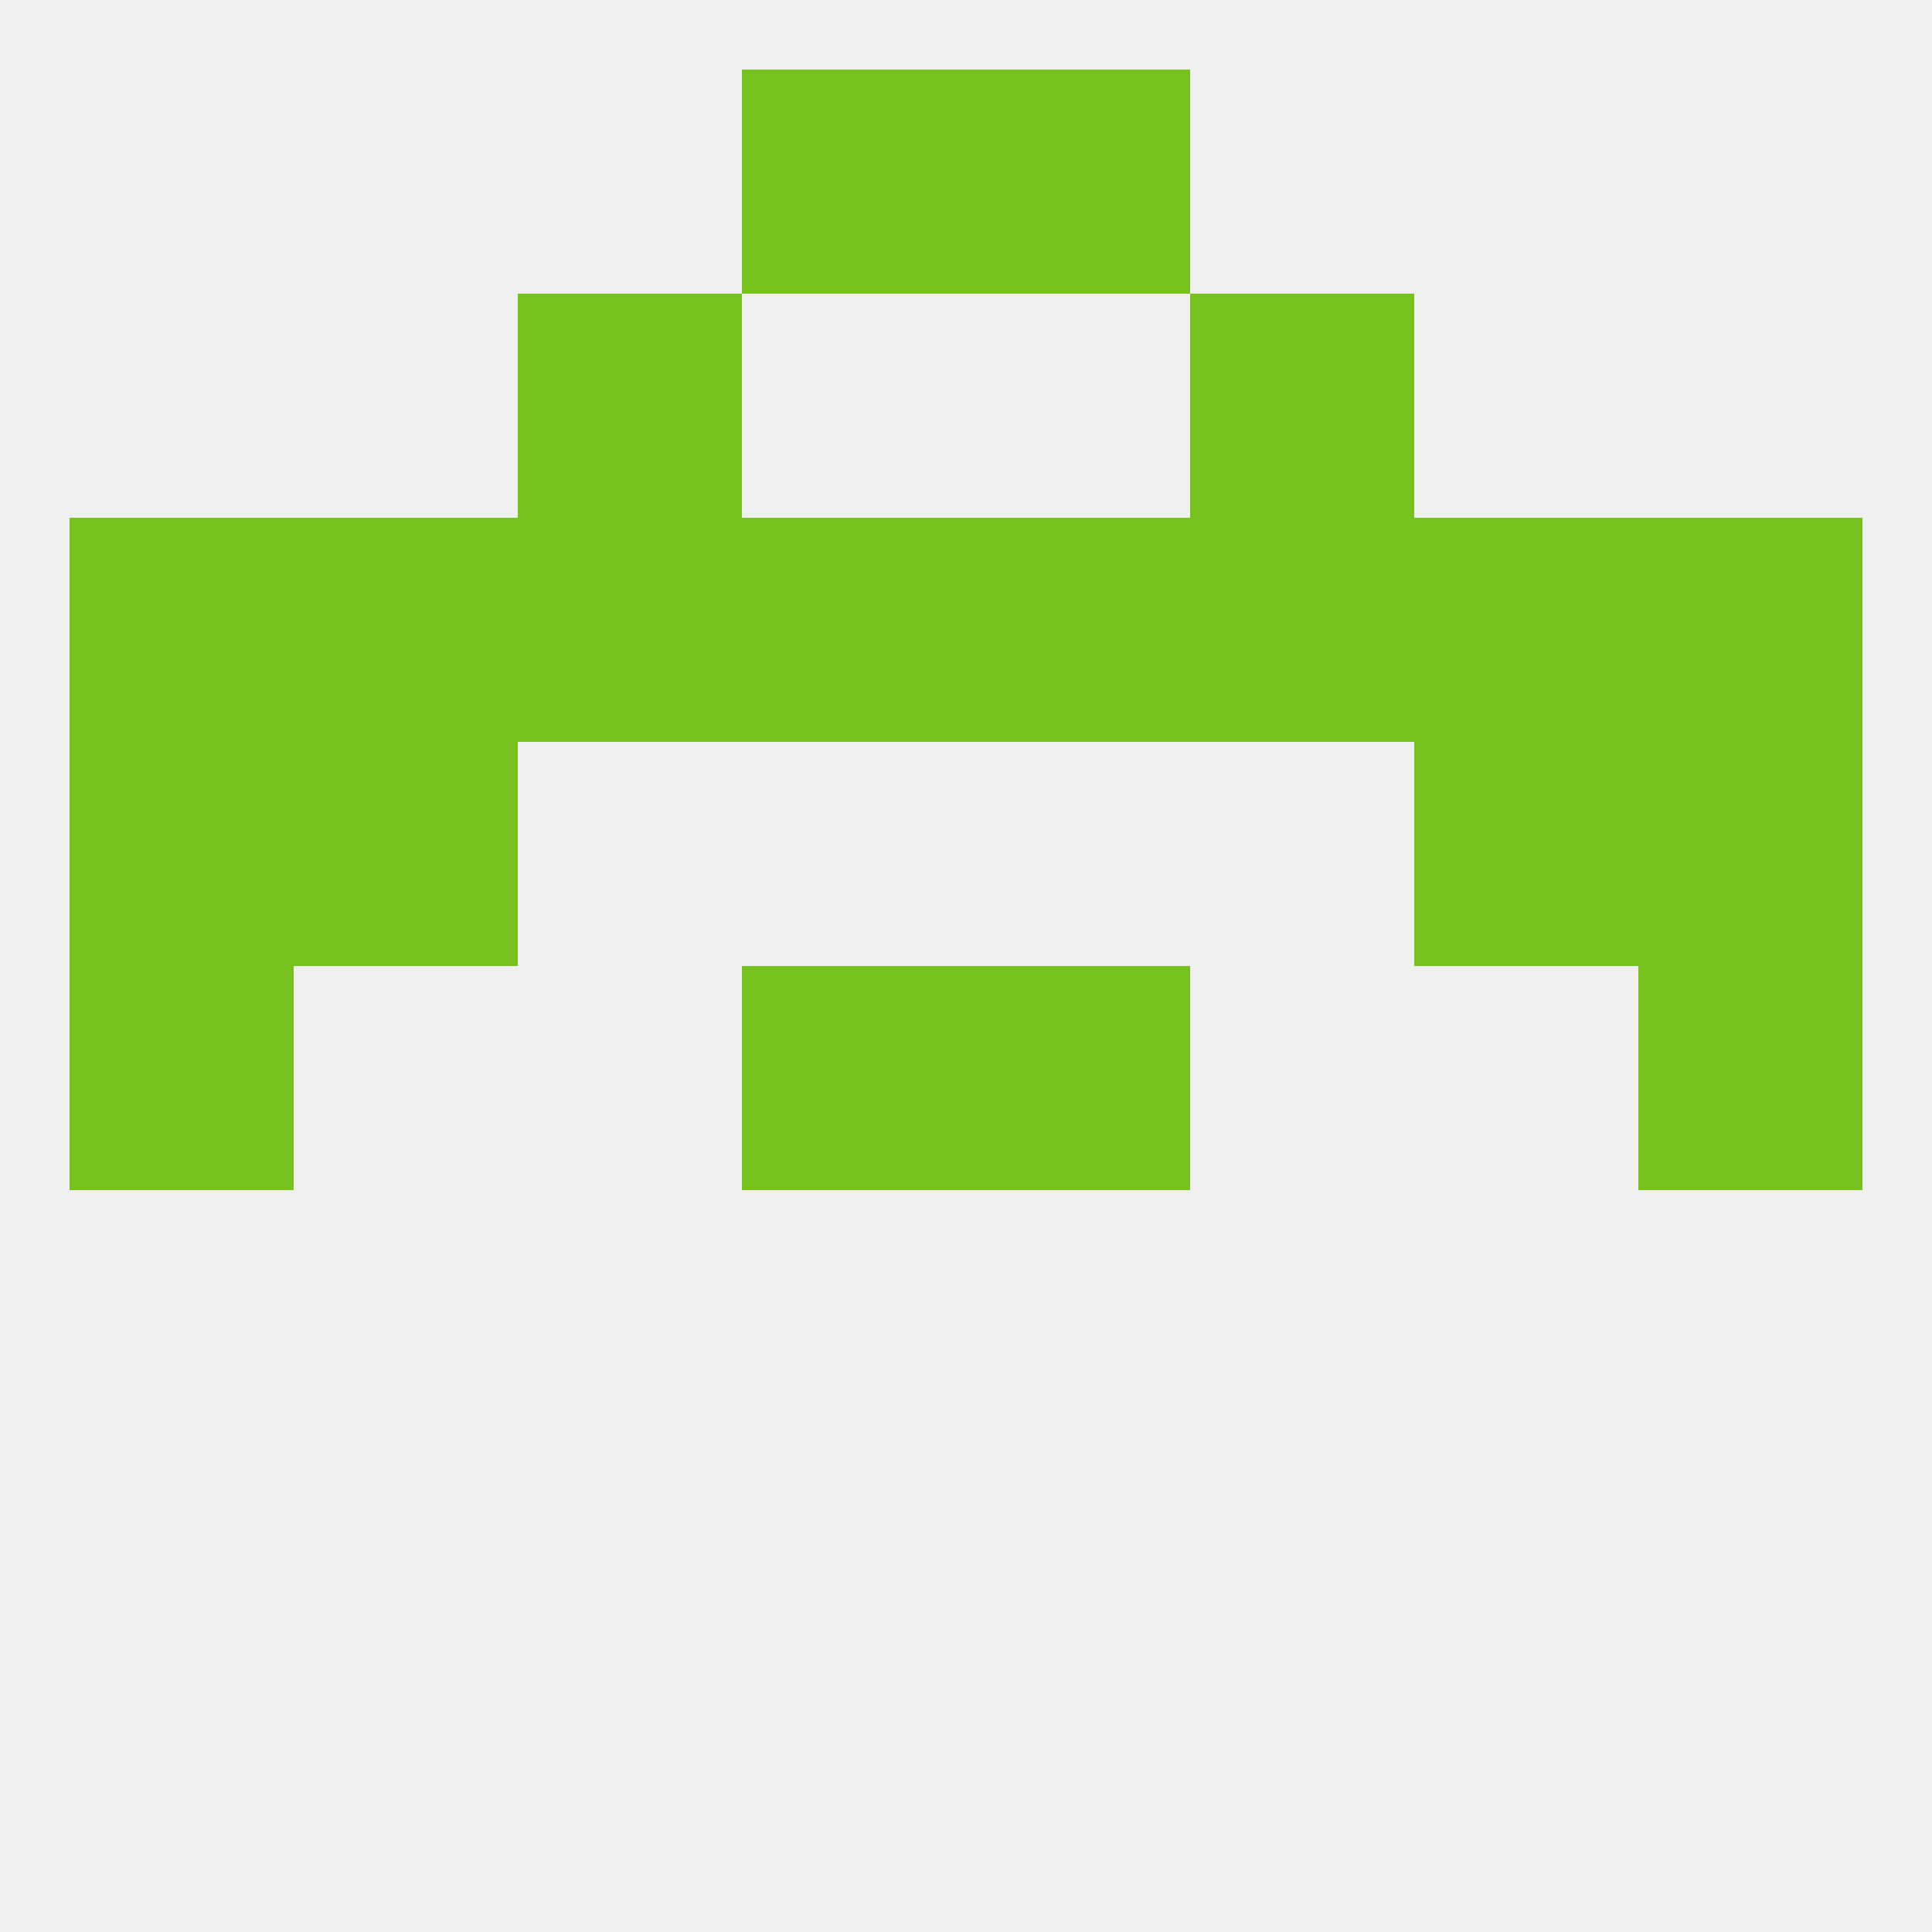 
<!--   <?xml version="1.0"?> -->
<svg version="1.1" baseprofile="full" xmlns="http://www.w3.org/2000/svg" xmlns:xlink="http://www.w3.org/1999/xlink" xmlns:ev="http://www.w3.org/2001/xml-events" width="250" height="250" viewBox="0 0 250 250" >
	<rect width="100%" height="100%" fill="rgba(240,240,240,255)"/>

	<rect x="125" y="125" width="29" height="29" fill="rgba(120,194,30,255)"/>
	<rect x="9" y="125" width="29" height="29" fill="rgba(120,194,30,255)"/>
	<rect x="212" y="125" width="29" height="29" fill="rgba(120,194,30,255)"/>
	<rect x="96" y="125" width="29" height="29" fill="rgba(120,194,30,255)"/>
	<rect x="38" y="96" width="29" height="29" fill="rgba(120,194,30,255)"/>
	<rect x="183" y="96" width="29" height="29" fill="rgba(120,194,30,255)"/>
	<rect x="9" y="96" width="29" height="29" fill="rgba(120,194,30,255)"/>
	<rect x="212" y="96" width="29" height="29" fill="rgba(120,194,30,255)"/>
	<rect x="67" y="67" width="29" height="29" fill="rgba(120,194,30,255)"/>
	<rect x="38" y="67" width="29" height="29" fill="rgba(120,194,30,255)"/>
	<rect x="183" y="67" width="29" height="29" fill="rgba(120,194,30,255)"/>
	<rect x="154" y="67" width="29" height="29" fill="rgba(120,194,30,255)"/>
	<rect x="96" y="67" width="29" height="29" fill="rgba(120,194,30,255)"/>
	<rect x="125" y="67" width="29" height="29" fill="rgba(120,194,30,255)"/>
	<rect x="9" y="67" width="29" height="29" fill="rgba(120,194,30,255)"/>
	<rect x="212" y="67" width="29" height="29" fill="rgba(120,194,30,255)"/>
	<rect x="67" y="38" width="29" height="29" fill="rgba(120,194,30,255)"/>
	<rect x="154" y="38" width="29" height="29" fill="rgba(120,194,30,255)"/>
	<rect x="96" y="9" width="29" height="29" fill="rgba(120,194,30,255)"/>
	<rect x="125" y="9" width="29" height="29" fill="rgba(120,194,30,255)"/>
</svg>